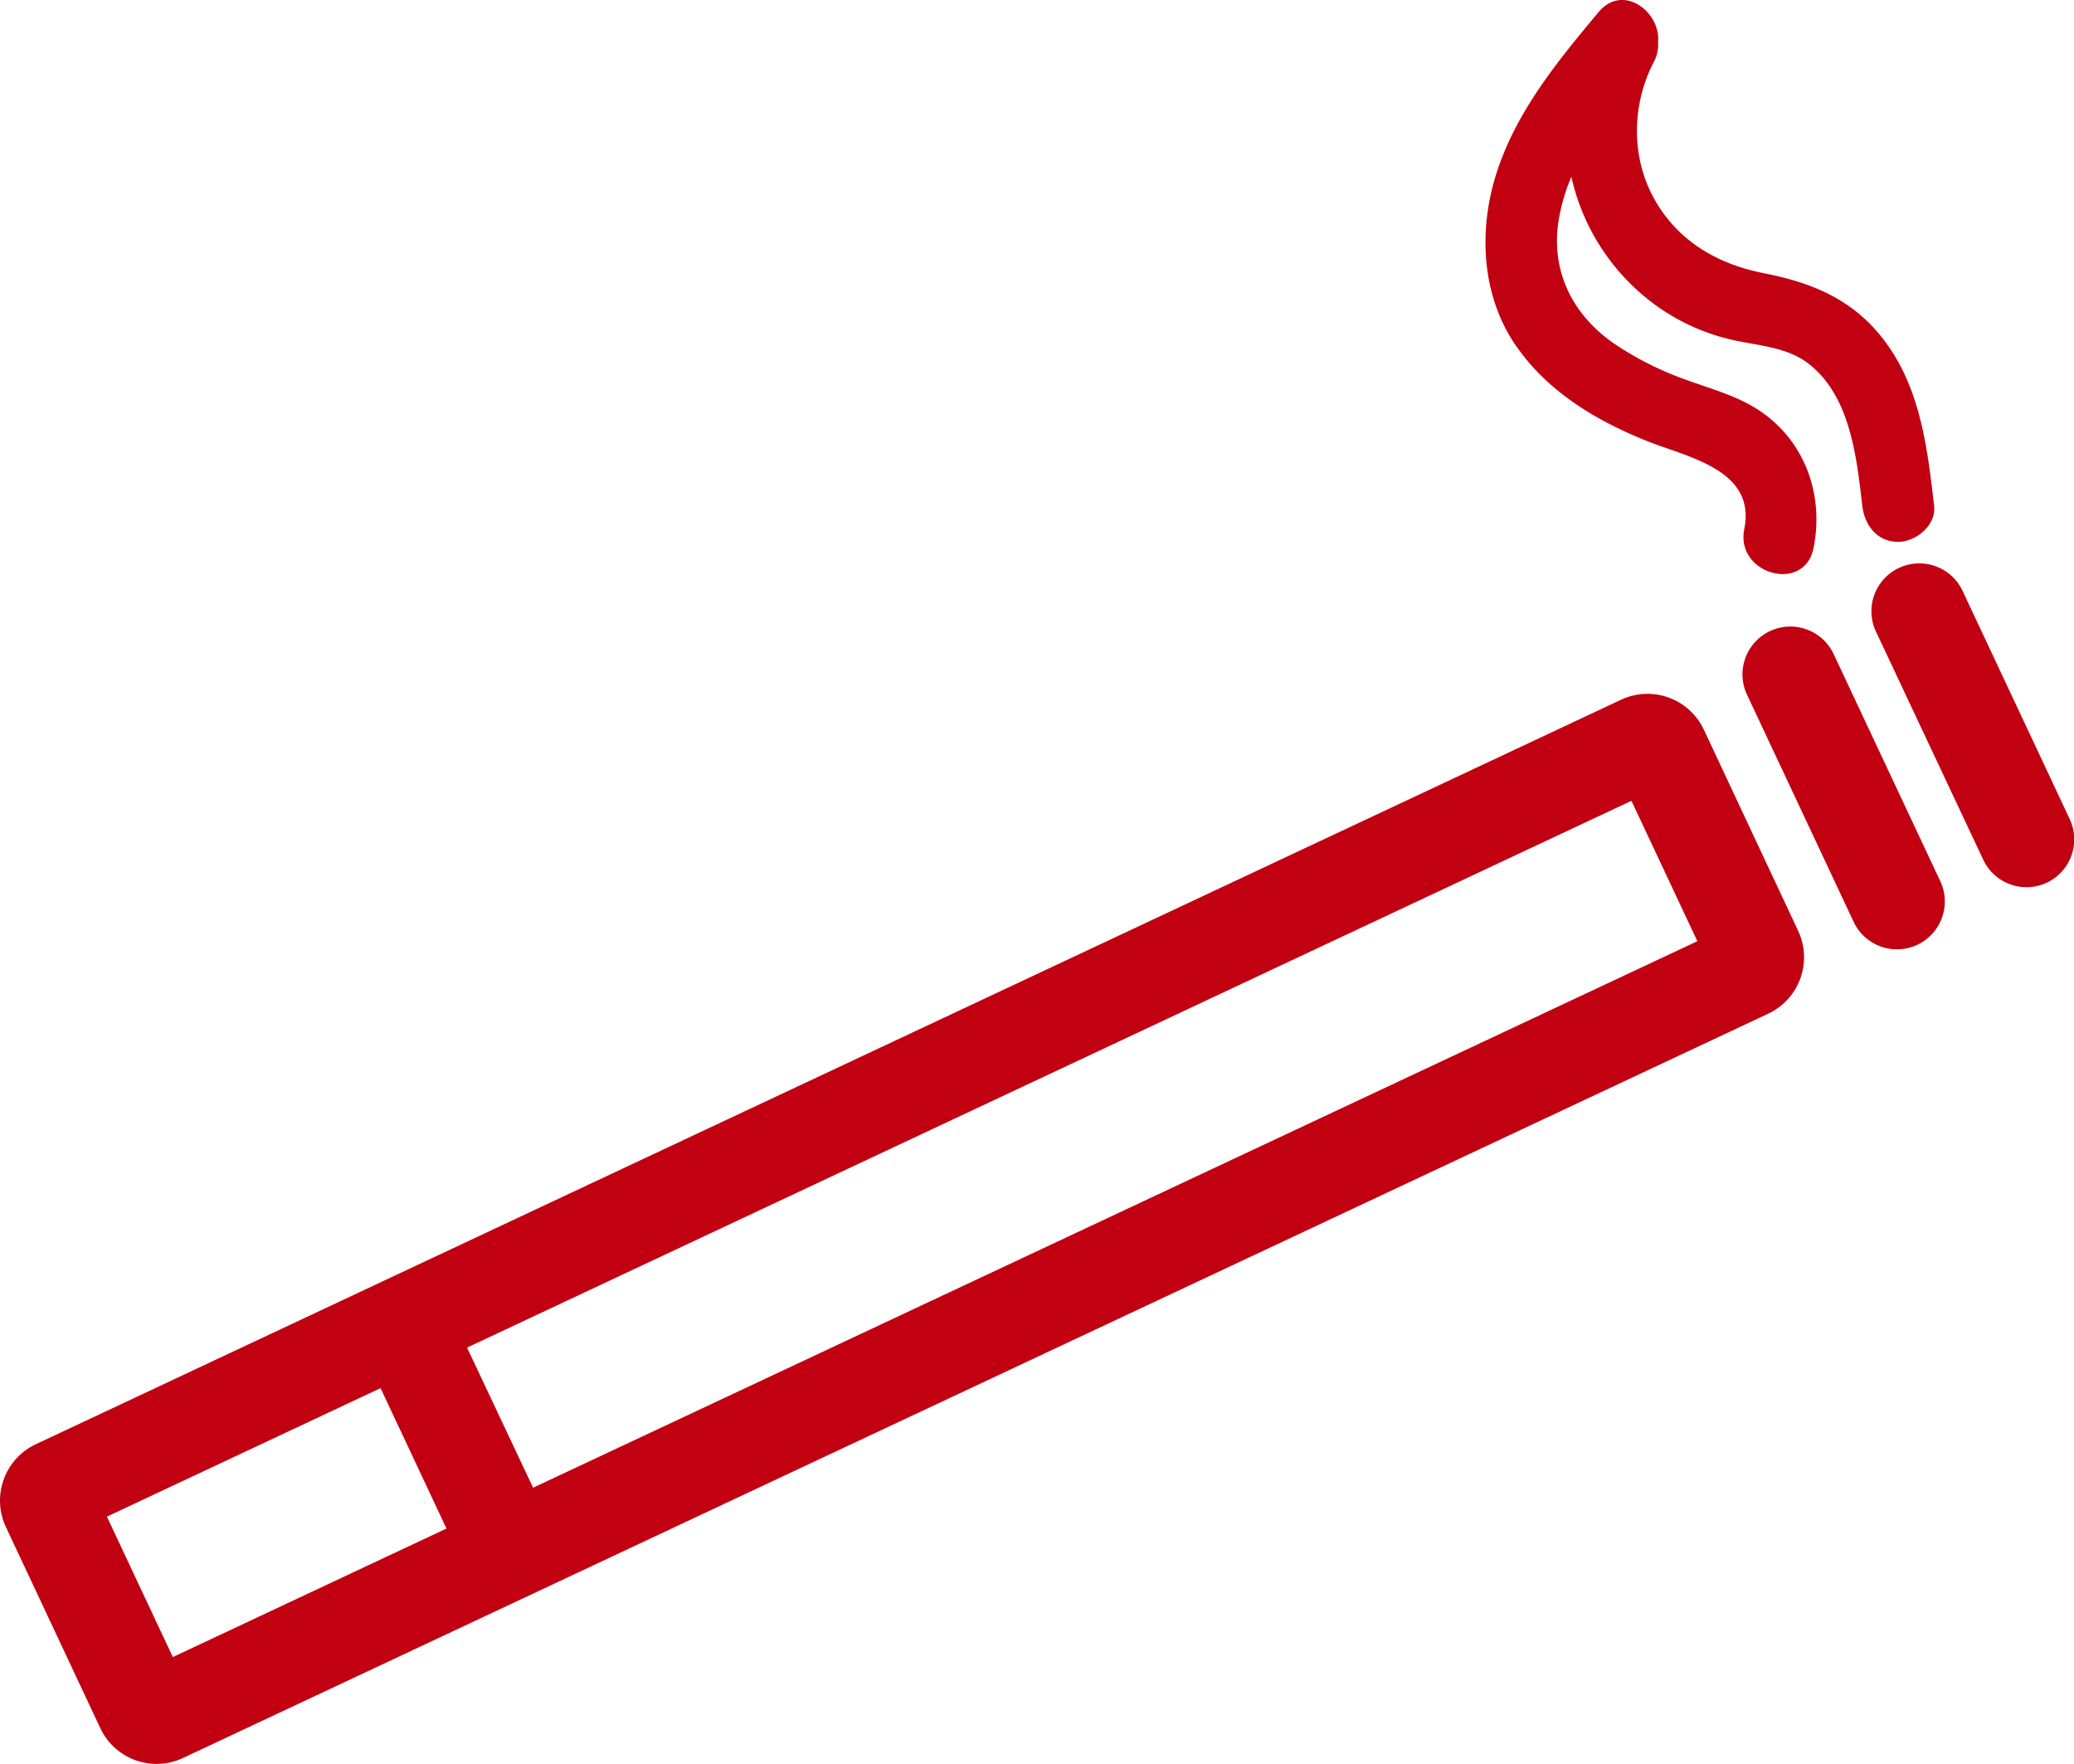 <svg id="Calque_1" data-name="Calque 1" xmlns="http://www.w3.org/2000/svg" viewBox="0 0 588 500"><defs><style>.cls-1{fill:#c10012;}</style></defs><title>cigarette</title><path class="cls-1" d="M483.05,206.82a17.65,17.65,0,0,0-23.46-8.47l-351,164.81h0L10.14,409.4a17.66,17.66,0,0,0-8.47,23.46l26.76,57a17.62,17.62,0,0,0,23.46,8.47l449.45-211h0a17.66,17.66,0,0,0,8.46-23.46ZM49,469.72l-18.69-39.8,77.58-36.43,18.69,39.8Zm102.14-48L132.41,382,462.53,227l18.69,39.8ZM549.94,249.47A13.57,13.57,0,1,1,525.38,261l-30.22-64.36a13.57,13.57,0,0,1,24.56-11.53Zm30.33.75a13.56,13.56,0,0,1-18-6.51L532,179.34a13.57,13.57,0,1,1,24.56-11.53l30.22,64.36A13.57,13.57,0,0,1,580.27,250.22Zm-150.35-152c-9.9-14.26-10.85-32.73-5.69-49,5.59-17.57,17.35-31.88,29-45.81,6.86-8.22,17.66-.09,16.86,8.61a10.24,10.24,0,0,1-1.21,5.52c-6.38,12.26-6.55,27.39.46,39.45,6.74,11.6,17.8,17.9,30.67,20.44,15.31,3,27.38,8.48,36.19,21.91,8.57,13.05,10.39,28.94,12.14,44.07.64,5.5-5.17,10.18-10.18,10.18-6,0-9.54-4.72-10.18-10.18-1.6-13.8-3.4-31.31-15.4-40.44-6.47-4.92-15.14-5-22.74-6.94a59.23,59.23,0,0,1-18.92-8.45A61.42,61.42,0,0,1,445.5,50.1a53.76,53.76,0,0,0-3.61,12.37C439.55,77,446,89.55,458,97.66a90.76,90.76,0,0,0,19.3,9.74c7.25,2.7,15,4.65,21.53,9,13,8.7,18.35,24,15.31,39-2.59,12.85-22.2,7.38-19.62-5.41,3.46-17.16-16.68-20.45-28.27-25.25C452.14,119,438.75,110.91,429.92,98.17Z"/></svg>